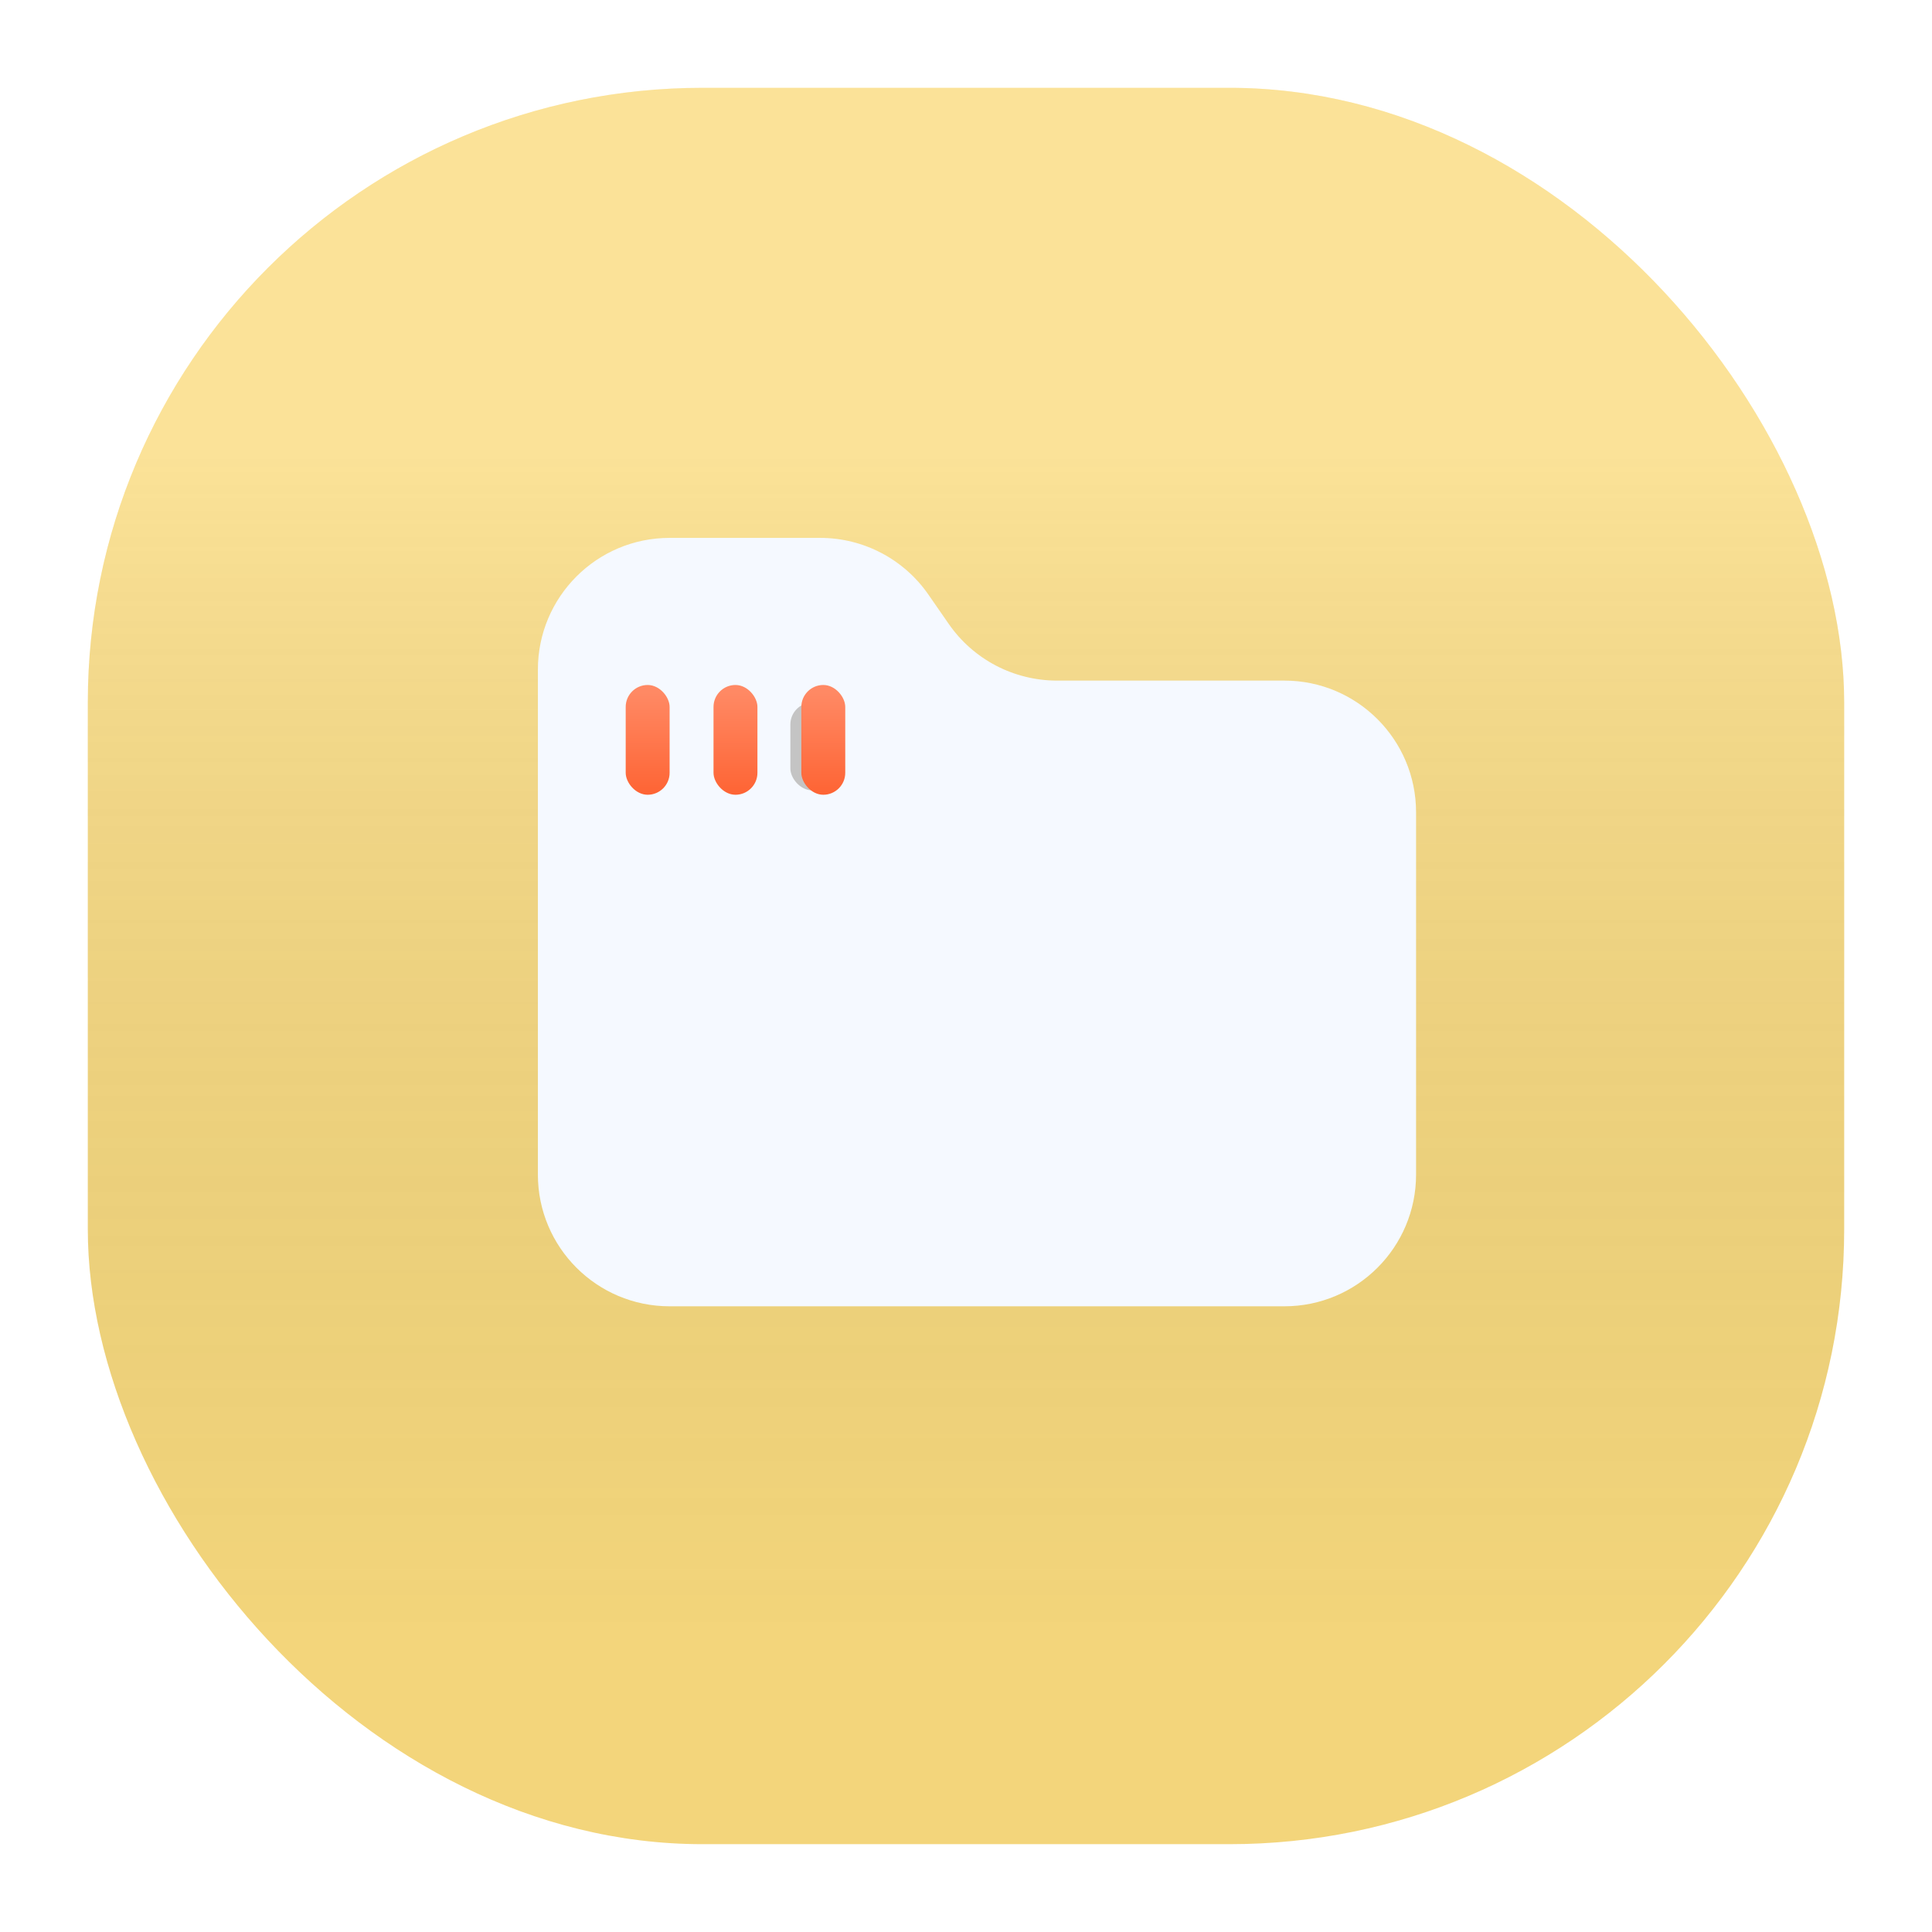 <svg width="88" height="88" viewBox="0 0 88 88" fill="none" xmlns="http://www.w3.org/2000/svg">
<rect width="88" height="88" fill="white"/>
<g filter="url(#filter0_ii_967_19853)">
<rect x="4" y="4" width="80" height="80" rx="28" fill="url(#paint0_linear_967_19853)"/>
<rect x="4" y="4" width="80" height="80" rx="28" fill="url(#paint1_linear_967_19853)" fill-opacity="0.2" style="mix-blend-mode:soft-light"/>
</g>
<g filter="url(#filter1_diii_967_19853)">
<path d="M24 32C24 28.686 26.686 26 30 26H36.856C38.825 26 40.669 26.966 41.789 28.585L42.711 29.915C43.831 31.534 45.675 32.5 47.644 32.5H58C61.314 32.5 64 35.186 64 38.5V55C64 58.314 61.314 61 58 61H30C26.686 61 24 58.314 24 55V32Z" fill="#F5F9FF"/>
</g>
<g filter="url(#filter2_iii_967_19853)">
<rect x="28" y="32" width="2" height="5" rx="1" fill="url(#paint2_linear_967_19853)"/>
</g>
<g filter="url(#filter3_iii_967_19853)">
<rect x="32" y="32" width="2" height="5" rx="1" fill="url(#paint3_linear_967_19853)"/>
</g>
<rect x="36" y="32" width="2" height="4" rx="1" fill="#C4C4C4"/>
<g filter="url(#filter4_iii_967_19853)">
<rect x="36" y="32" width="2" height="5" rx="1" fill="url(#paint4_linear_967_19853)"/>
</g>
<defs>
<filter id="filter0_ii_967_19853" x="3.5" y="3.5" width="81" height="81" filterUnits="userSpaceOnUse" color-interpolation-filters="sRGB">
<feFlood flood-opacity="0" result="BackgroundImageFix"/>
<feBlend mode="normal" in="SourceGraphic" in2="BackgroundImageFix" result="shape"/>
<feColorMatrix in="SourceAlpha" type="matrix" values="0 0 0 0 0 0 0 0 0 0 0 0 0 0 0 0 0 0 127 0" result="hardAlpha"/>
<feOffset dx="0.5" dy="0.5"/>
<feGaussianBlur stdDeviation="0.5"/>
<feComposite in2="hardAlpha" operator="arithmetic" k2="-1" k3="1"/>
<feColorMatrix type="matrix" values="0 0 0 0 1 0 0 0 0 0.975 0 0 0 0 0.892 0 0 0 0.4 0"/>
<feBlend mode="normal" in2="shape" result="effect1_innerShadow_967_19853"/>
<feColorMatrix in="SourceAlpha" type="matrix" values="0 0 0 0 0 0 0 0 0 0 0 0 0 0 0 0 0 0 127 0" result="hardAlpha"/>
<feOffset dx="-0.5" dy="-0.5"/>
<feGaussianBlur stdDeviation="0.5"/>
<feComposite in2="hardAlpha" operator="arithmetic" k2="-1" k3="1"/>
<feColorMatrix type="matrix" values="0 0 0 0 1 0 0 0 0 0.806 0 0 0 0 0.237 0 0 0 0.8 0"/>
<feBlend mode="normal" in2="effect1_innerShadow_967_19853" result="effect2_innerShadow_967_19853"/>
</filter>
<filter id="filter1_diii_967_19853" x="16" y="20" width="56" height="51" filterUnits="userSpaceOnUse" color-interpolation-filters="sRGB">
<feFlood flood-opacity="0" result="BackgroundImageFix"/>
<feColorMatrix in="SourceAlpha" type="matrix" values="0 0 0 0 0 0 0 0 0 0 0 0 0 0 0 0 0 0 127 0" result="hardAlpha"/>
<feOffset dy="2"/>
<feGaussianBlur stdDeviation="4"/>
<feComposite in2="hardAlpha" operator="out"/>
<feColorMatrix type="matrix" values="0 0 0 0 0.925 0 0 0 0 0.721 0 0 0 0 0.104 0 0 0 1 0"/>
<feBlend mode="normal" in2="BackgroundImageFix" result="effect1_dropShadow_967_19853"/>
<feBlend mode="normal" in="SourceGraphic" in2="effect1_dropShadow_967_19853" result="shape"/>
<feColorMatrix in="SourceAlpha" type="matrix" values="0 0 0 0 0 0 0 0 0 0 0 0 0 0 0 0 0 0 127 0" result="hardAlpha"/>
<feOffset dy="-3"/>
<feGaussianBlur stdDeviation="2"/>
<feComposite in2="hardAlpha" operator="arithmetic" k2="-1" k3="1"/>
<feColorMatrix type="matrix" values="0 0 0 0 1 0 0 0 0 0.894 0 0 0 0 0.583 0 0 0 1 0"/>
<feBlend mode="normal" in2="shape" result="effect2_innerShadow_967_19853"/>
<feColorMatrix in="SourceAlpha" type="matrix" values="0 0 0 0 0 0 0 0 0 0 0 0 0 0 0 0 0 0 127 0" result="hardAlpha"/>
<feOffset dy="-1"/>
<feGaussianBlur stdDeviation="0.5"/>
<feComposite in2="hardAlpha" operator="arithmetic" k2="-1" k3="1"/>
<feColorMatrix type="matrix" values="0 0 0 0 1 0 0 0 0 1 0 0 0 0 1 0 0 0 0.25 0"/>
<feBlend mode="normal" in2="effect2_innerShadow_967_19853" result="effect3_innerShadow_967_19853"/>
<feColorMatrix in="SourceAlpha" type="matrix" values="0 0 0 0 0 0 0 0 0 0 0 0 0 0 0 0 0 0 127 0" result="hardAlpha"/>
<feOffset dx="0.5" dy="0.5"/>
<feGaussianBlur stdDeviation="0.5"/>
<feComposite in2="hardAlpha" operator="arithmetic" k2="-1" k3="1"/>
<feColorMatrix type="matrix" values="0 0 0 0 1 0 0 0 0 1 0 0 0 0 1 0 0 0 0.25 0"/>
<feBlend mode="normal" in2="effect3_innerShadow_967_19853" result="effect4_innerShadow_967_19853"/>
</filter>
<filter id="filter2_iii_967_19853" x="28" y="31" width="2.5" height="6.5" filterUnits="userSpaceOnUse" color-interpolation-filters="sRGB">
<feFlood flood-opacity="0" result="BackgroundImageFix"/>
<feBlend mode="normal" in="SourceGraphic" in2="BackgroundImageFix" result="shape"/>
<feColorMatrix in="SourceAlpha" type="matrix" values="0 0 0 0 0 0 0 0 0 0 0 0 0 0 0 0 0 0 127 0" result="hardAlpha"/>
<feOffset dy="-1"/>
<feGaussianBlur stdDeviation="0.5"/>
<feComposite in2="hardAlpha" operator="arithmetic" k2="-1" k3="1"/>
<feColorMatrix type="matrix" values="0 0 0 0 1 0 0 0 0 0.893 0 0 0 0 0.562 0 0 0 0.5 0"/>
<feBlend mode="normal" in2="shape" result="effect1_innerShadow_967_19853"/>
<feColorMatrix in="SourceAlpha" type="matrix" values="0 0 0 0 0 0 0 0 0 0 0 0 0 0 0 0 0 0 127 0" result="hardAlpha"/>
<feOffset dx="0.5" dy="0.5"/>
<feGaussianBlur stdDeviation="0.5"/>
<feComposite in2="hardAlpha" operator="arithmetic" k2="-1" k3="1"/>
<feColorMatrix type="matrix" values="0 0 0 0 1 0 0 0 0 1 0 0 0 0 1 0 0 0 0.25 0"/>
<feBlend mode="normal" in2="effect1_innerShadow_967_19853" result="effect2_innerShadow_967_19853"/>
<feColorMatrix in="SourceAlpha" type="matrix" values="0 0 0 0 0 0 0 0 0 0 0 0 0 0 0 0 0 0 127 0" result="hardAlpha"/>
<feOffset dy="-0.3"/>
<feGaussianBlur stdDeviation="0.25"/>
<feComposite in2="hardAlpha" operator="arithmetic" k2="-1" k3="1"/>
<feColorMatrix type="matrix" values="0 0 0 0 1 0 0 0 0 0.762 0 0 0 0 0.688 0 0 0 1 0"/>
<feBlend mode="normal" in2="effect2_innerShadow_967_19853" result="effect3_innerShadow_967_19853"/>
</filter>
<filter id="filter3_iii_967_19853" x="32" y="31" width="2.5" height="6.5" filterUnits="userSpaceOnUse" color-interpolation-filters="sRGB">
<feFlood flood-opacity="0" result="BackgroundImageFix"/>
<feBlend mode="normal" in="SourceGraphic" in2="BackgroundImageFix" result="shape"/>
<feColorMatrix in="SourceAlpha" type="matrix" values="0 0 0 0 0 0 0 0 0 0 0 0 0 0 0 0 0 0 127 0" result="hardAlpha"/>
<feOffset dy="-1"/>
<feGaussianBlur stdDeviation="0.5"/>
<feComposite in2="hardAlpha" operator="arithmetic" k2="-1" k3="1"/>
<feColorMatrix type="matrix" values="0 0 0 0 1 0 0 0 0 0.893 0 0 0 0 0.562 0 0 0 0.5 0"/>
<feBlend mode="normal" in2="shape" result="effect1_innerShadow_967_19853"/>
<feColorMatrix in="SourceAlpha" type="matrix" values="0 0 0 0 0 0 0 0 0 0 0 0 0 0 0 0 0 0 127 0" result="hardAlpha"/>
<feOffset dx="0.5" dy="0.5"/>
<feGaussianBlur stdDeviation="0.5"/>
<feComposite in2="hardAlpha" operator="arithmetic" k2="-1" k3="1"/>
<feColorMatrix type="matrix" values="0 0 0 0 1 0 0 0 0 1 0 0 0 0 1 0 0 0 0.25 0"/>
<feBlend mode="normal" in2="effect1_innerShadow_967_19853" result="effect2_innerShadow_967_19853"/>
<feColorMatrix in="SourceAlpha" type="matrix" values="0 0 0 0 0 0 0 0 0 0 0 0 0 0 0 0 0 0 127 0" result="hardAlpha"/>
<feOffset dy="-0.3"/>
<feGaussianBlur stdDeviation="0.25"/>
<feComposite in2="hardAlpha" operator="arithmetic" k2="-1" k3="1"/>
<feColorMatrix type="matrix" values="0 0 0 0 1 0 0 0 0 0.762 0 0 0 0 0.688 0 0 0 1 0"/>
<feBlend mode="normal" in2="effect2_innerShadow_967_19853" result="effect3_innerShadow_967_19853"/>
</filter>
<filter id="filter4_iii_967_19853" x="36" y="31" width="2.5" height="6.5" filterUnits="userSpaceOnUse" color-interpolation-filters="sRGB">
<feFlood flood-opacity="0" result="BackgroundImageFix"/>
<feBlend mode="normal" in="SourceGraphic" in2="BackgroundImageFix" result="shape"/>
<feColorMatrix in="SourceAlpha" type="matrix" values="0 0 0 0 0 0 0 0 0 0 0 0 0 0 0 0 0 0 127 0" result="hardAlpha"/>
<feOffset dy="-1"/>
<feGaussianBlur stdDeviation="0.5"/>
<feComposite in2="hardAlpha" operator="arithmetic" k2="-1" k3="1"/>
<feColorMatrix type="matrix" values="0 0 0 0 1 0 0 0 0 0.893 0 0 0 0 0.562 0 0 0 0.5 0"/>
<feBlend mode="normal" in2="shape" result="effect1_innerShadow_967_19853"/>
<feColorMatrix in="SourceAlpha" type="matrix" values="0 0 0 0 0 0 0 0 0 0 0 0 0 0 0 0 0 0 127 0" result="hardAlpha"/>
<feOffset dx="0.5" dy="0.5"/>
<feGaussianBlur stdDeviation="0.5"/>
<feComposite in2="hardAlpha" operator="arithmetic" k2="-1" k3="1"/>
<feColorMatrix type="matrix" values="0 0 0 0 1 0 0 0 0 1 0 0 0 0 1 0 0 0 0.25 0"/>
<feBlend mode="normal" in2="effect1_innerShadow_967_19853" result="effect2_innerShadow_967_19853"/>
<feColorMatrix in="SourceAlpha" type="matrix" values="0 0 0 0 0 0 0 0 0 0 0 0 0 0 0 0 0 0 127 0" result="hardAlpha"/>
<feOffset dy="-0.3"/>
<feGaussianBlur stdDeviation="0.25"/>
<feComposite in2="hardAlpha" operator="arithmetic" k2="-1" k3="1"/>
<feColorMatrix type="matrix" values="0 0 0 0 1 0 0 0 0 0.762 0 0 0 0 0.688 0 0 0 1 0"/>
<feBlend mode="normal" in2="effect2_innerShadow_967_19853" result="effect3_innerShadow_967_19853"/>
</filter>
<linearGradient id="paint0_linear_967_19853" x1="44" y1="4" x2="44" y2="84" gradientUnits="userSpaceOnUse">
<stop stop-color="#FADB7E"/>
<stop offset="1" stop-color="#FADB7E"/>
</linearGradient>
<linearGradient id="paint1_linear_967_19853" x1="44" y1="4" x2="44" y2="84" gradientUnits="userSpaceOnUse">
<stop offset="0.208" stop-color="white"/>
<stop offset="0.887" stop-opacity="0.13"/>
</linearGradient>
<linearGradient id="paint2_linear_967_19853" x1="29" y1="32" x2="29" y2="37" gradientUnits="userSpaceOnUse">
<stop offset="0.067" stop-color="#FF8964"/>
<stop offset="1" stop-color="#FE6434"/>
</linearGradient>
<linearGradient id="paint3_linear_967_19853" x1="33" y1="32" x2="33" y2="37" gradientUnits="userSpaceOnUse">
<stop offset="0.067" stop-color="#FF8964"/>
<stop offset="1" stop-color="#FE6434"/>
</linearGradient>
<linearGradient id="paint4_linear_967_19853" x1="37" y1="32" x2="37" y2="37" gradientUnits="userSpaceOnUse">
<stop offset="0.067" stop-color="#FF8964"/>
<stop offset="1" stop-color="#FE6434"/>
</linearGradient>
</defs>
</svg>